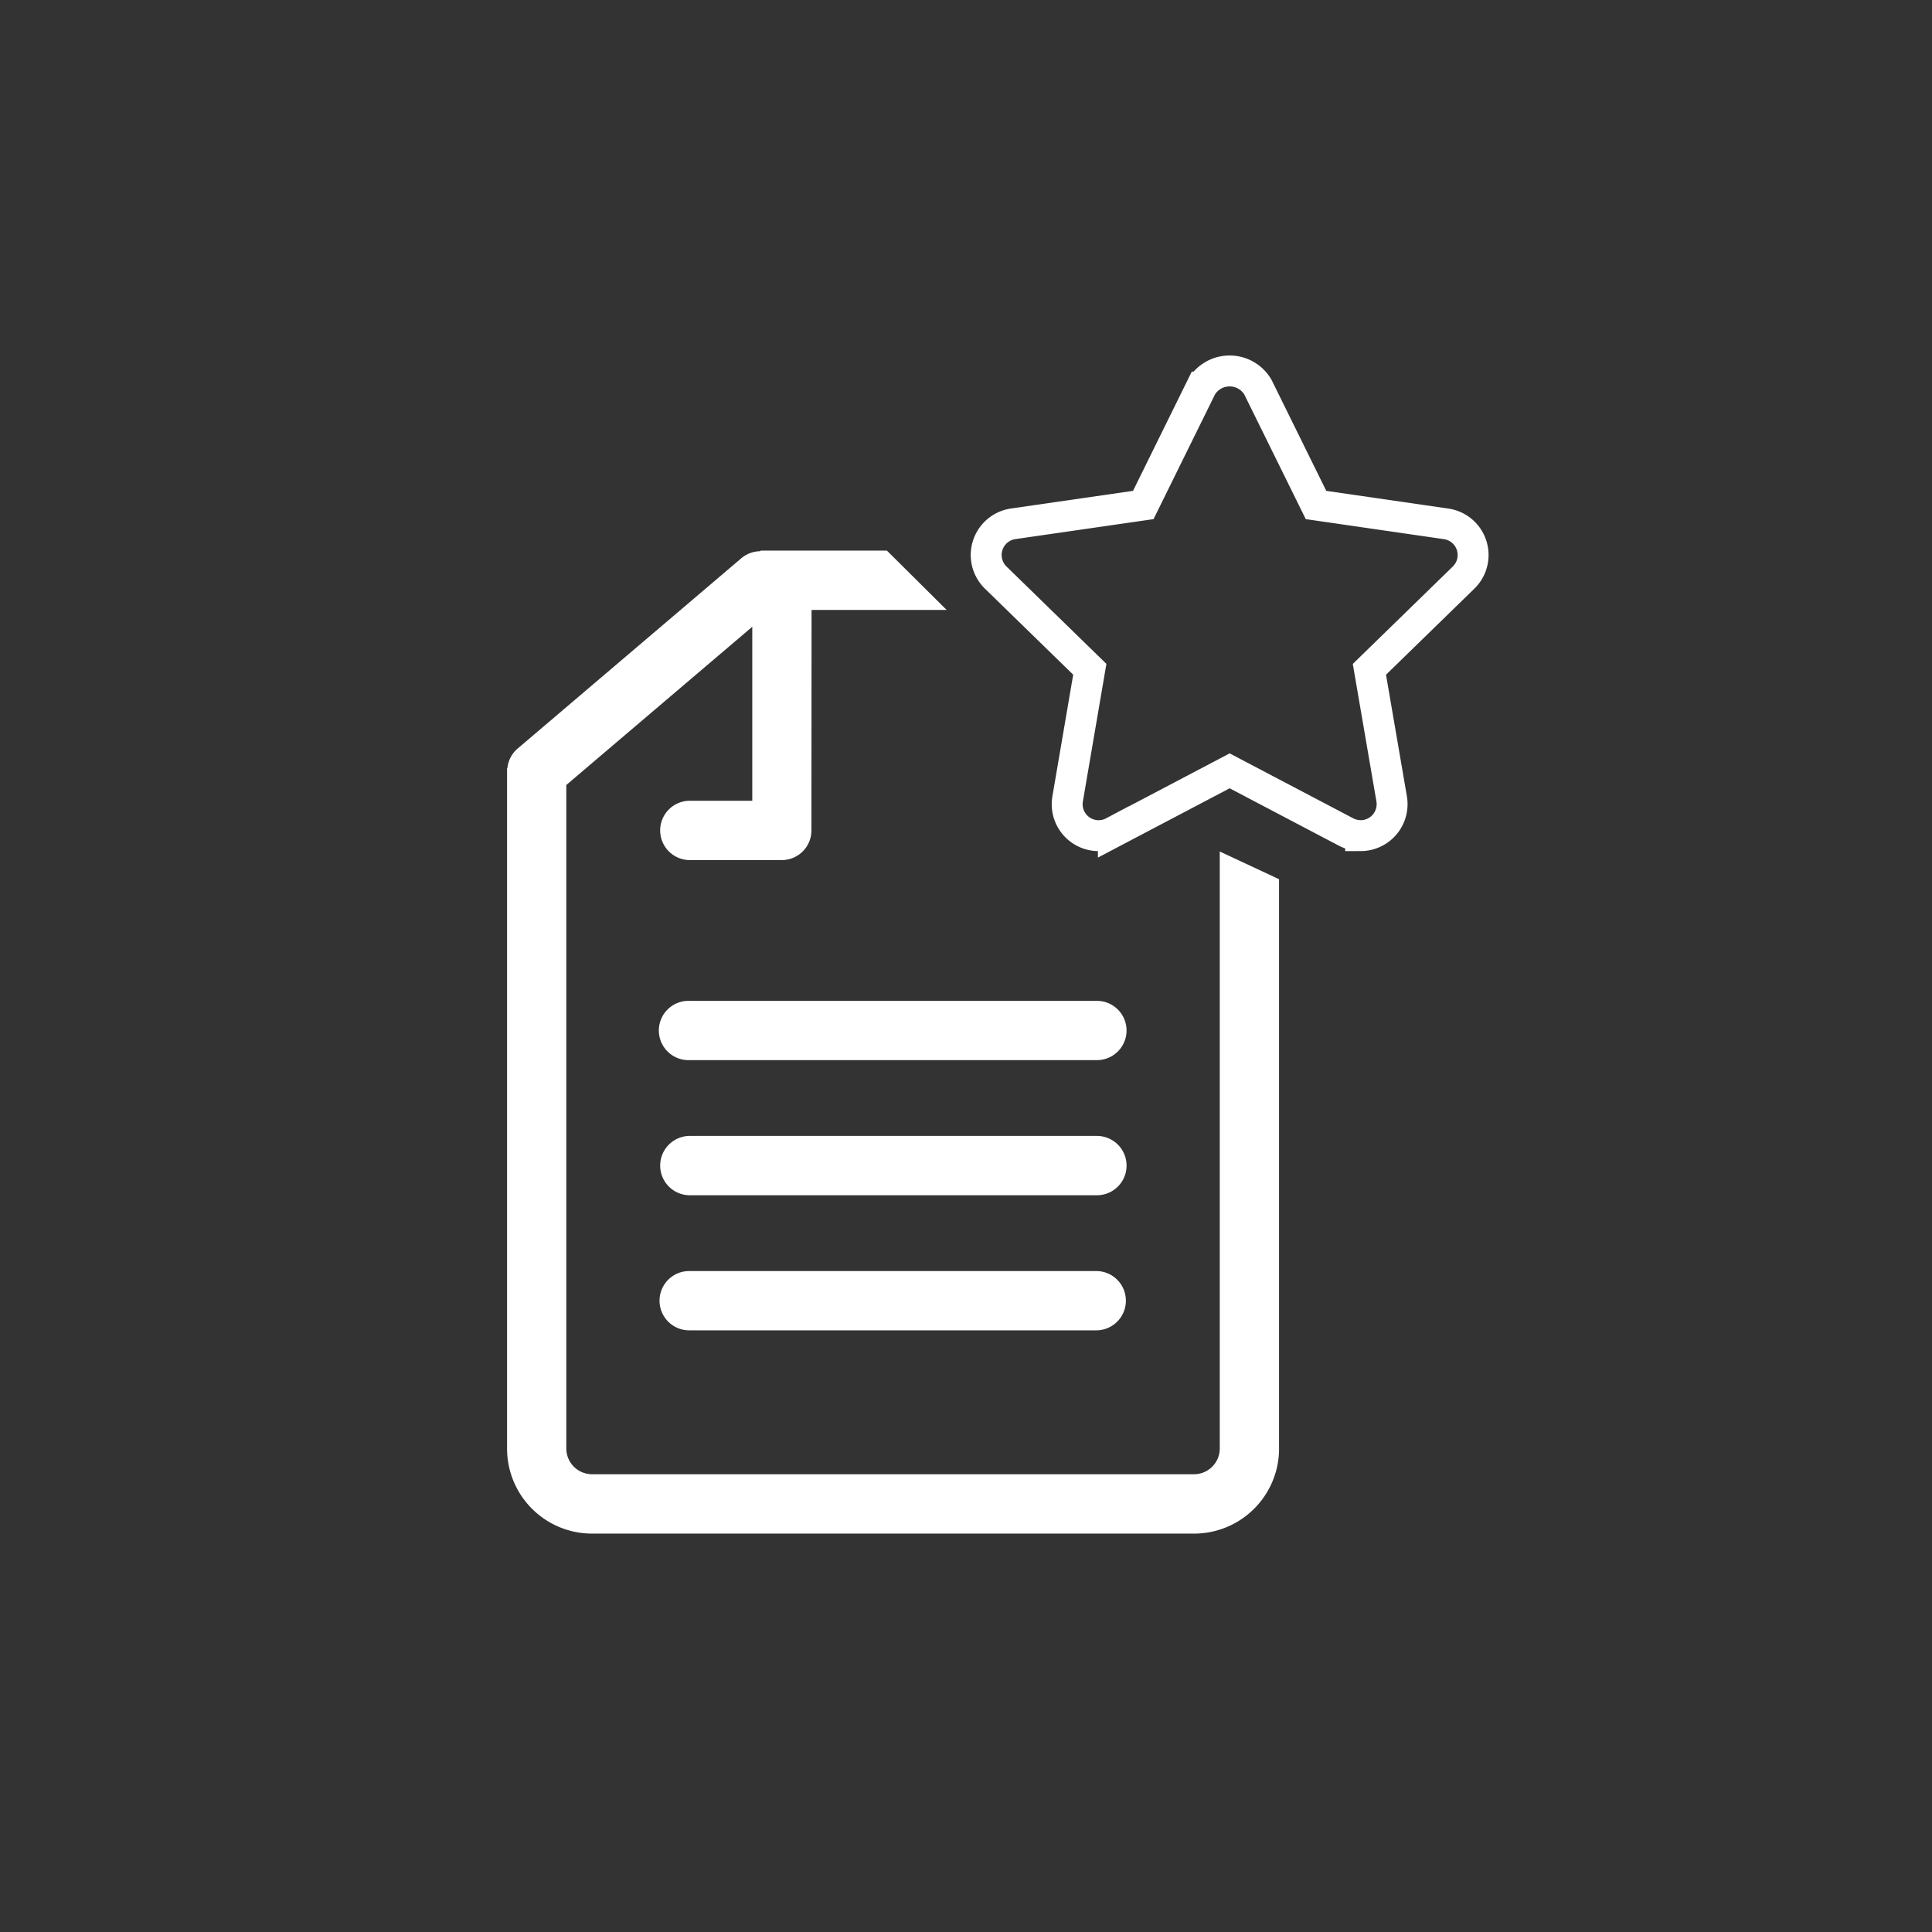 <svg xmlns="http://www.w3.org/2000/svg" xmlns:xlink="http://www.w3.org/1999/xlink" width="125" height="125" viewBox="0 0 125 125">
  <rect x="0" y="0" width="125" height="125" fill="#333333" stroke="none"/>
  <defs>
    <clipPath id="clip-path">
      <path id="Path_6587" data-name="Path 6587" d="M-488.194,1735.5l-8.349-8.294-25.394.162v67.444h54.56l.069-42.966-6.533-3.056-7.3,3.537-5.746-3.537,2.565-11.132Z" transform="translate(521.936 -1727.203)" fill="#fff"/>
    </clipPath>
  </defs>
  <g id="Group_4609" data-name="Group 4609" transform="translate(-537 -907)">
    <g id="Group_5065" data-name="Group 5065">
      <g id="Group_4583" data-name="Group 4583">
        <rect id="Rectangle_1836" data-name="Rectangle 1836" width="125" height="125" transform="translate(537 907)" fill="none"/>
      </g>
      <g id="svgexport-1_2_" data-name="svgexport-1 (2)" transform="translate(-405.063 -60.004)">
        <path id="Path_6582" data-name="Path 6582" d="M640.7,142.427H614.319a1.918,1.918,0,1,0,0,3.835H640.7a1.917,1.917,0,0,0,0-3.835" transform="translate(372.333 889.332)" fill="#fff"/>
        <path id="Path_6583" data-name="Path 6583" d="M640.7,152.26H614.319a1.917,1.917,0,1,0,0,3.835H640.7a1.918,1.918,0,0,0,0-3.835" transform="translate(372.333 896.981)" fill="#fff"/>
        <path id="Path_6584" data-name="Path 6584" d="M640.7,147.343H614.319a1.919,1.919,0,0,0,0,3.837H640.7a1.918,1.918,0,1,0,0-3.837" transform="translate(372.333 893.156)" fill="#fff"/>
        <g id="Group_5070" data-name="Group 5070" transform="translate(1005.87 991.005)">
          <g id="Group_5069" data-name="Group 5069">
            <path id="Path_6585" data-name="Path 6585" d="M58.224,51.79a2.033,2.033,0,0,1-.951-.236L49.748,47.6l-7.523,3.956a2.034,2.034,0,0,1-2.959-2.142L40.7,41.029l-6.09-5.935a2.04,2.04,0,0,1,1.132-3.477L44.16,30.4l3.76-7.63a2.122,2.122,0,0,1,3.654,0l3.762,7.63,8.413,1.22A2.037,2.037,0,0,1,64.88,35.1l-6.09,5.932,1.44,8.383a2.036,2.036,0,0,1-2.006,2.378Z" transform="translate(-33.997 -21.728)" fill="none" stroke="#fff" stroke-width="2"/>
          </g>
        </g>
        <g id="Group_5071" data-name="Group 5071" transform="translate(971.064 999.656)" clip-path="url(#clip-path)">
          <path id="Path_6586" data-name="Path 6586" d="M656.8,184.154V131.522a5.5,5.5,0,0,0-5.481-5.481H623.275l-.071.041a1.916,1.916,0,0,0-1.191.45L607.536,138.85a1.9,1.9,0,0,0-.66,1.262h-.023v44.046a5.5,5.5,0,0,0,5.479,5.483H651.32a5.5,5.5,0,0,0,5.481-5.483m-46.115,0V141.206l12.032-10.238v11.259h-4.084a1.919,1.919,0,0,0,0,3.837h5.993a1.917,1.917,0,0,0,1.918-1.918l.009-14.267H651.32a1.665,1.665,0,0,1,1.644,1.644v52.632a1.665,1.665,0,0,1-1.644,1.644H612.332a1.668,1.668,0,0,1-1.646-1.644" transform="translate(-603.047 -123.069)" fill="#fff"/>
        </g>
      </g>
    </g>
  </g>
</svg>
